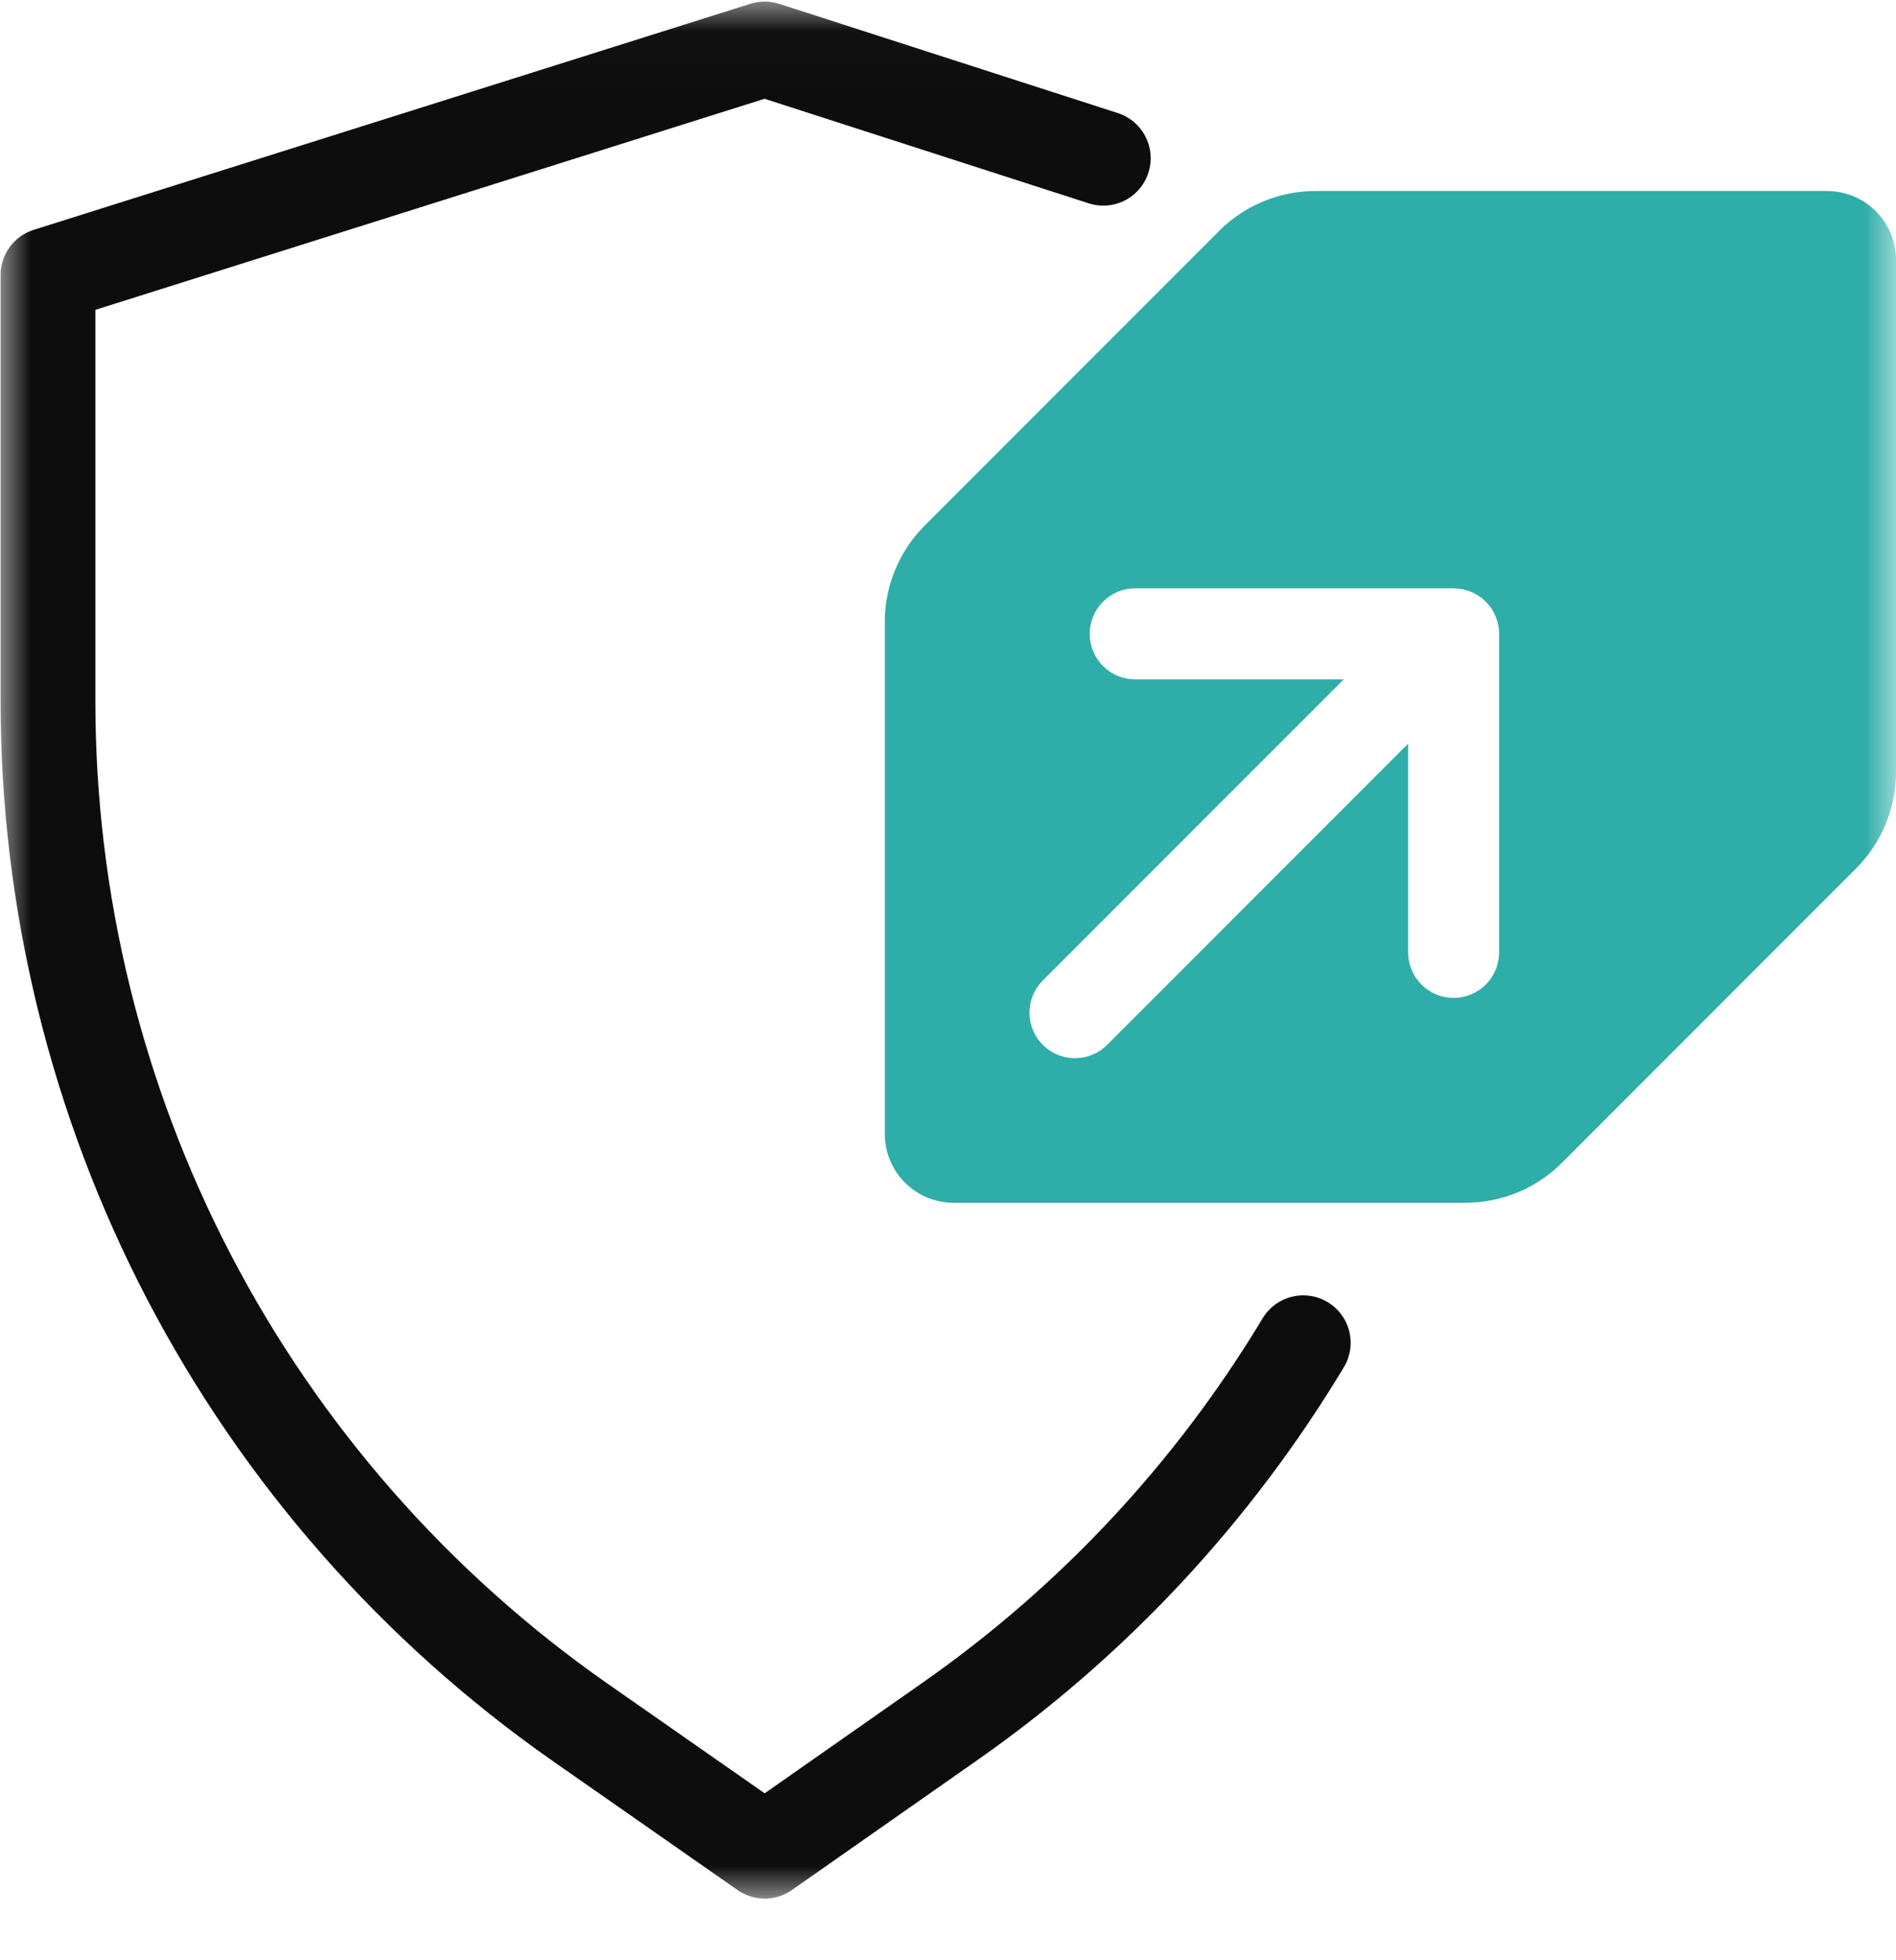 <svg width="30" height="31" viewBox="0 0 30 31" fill="none" xmlns="http://www.w3.org/2000/svg">
<mask id="mask0_83_777" style="mask-type:luminance" maskUnits="userSpaceOnUse" x="0" y="0" width="30" height="31">
<path d="M30 0.021H0V30.024H30V0.021Z" fill="white"/>
</mask>
<g mask="url(#mask0_83_777)">
<path d="M20.621 21.235C19.195 23.604 17.288 25.647 15.021 27.23L12.1 29.275L9.169 27.23C6.573 25.414 4.453 22.999 2.988 20.19C1.524 17.38 0.76 14.259 0.759 11.091V4.35L12.1 0.775L17.457 2.502" stroke="#0D0D0D" stroke-width="1.5" stroke-linecap="round" stroke-linejoin="round"/>
<path d="M19.29 3.652L14.633 8.31C14.432 8.51 14.273 8.747 14.165 9.009C14.056 9.27 14 9.551 14 9.834V17.934C14 18.077 14.028 18.218 14.083 18.35C14.138 18.482 14.218 18.602 14.319 18.703C14.421 18.804 14.54 18.884 14.673 18.939C14.805 18.993 14.946 19.021 15.089 19.021H23.189C23.761 19.021 24.309 18.794 24.713 18.39L29.37 13.732C29.57 13.532 29.729 13.294 29.837 13.033C29.945 12.771 30 12.491 30 12.208V4.108C30 3.82 29.885 3.544 29.681 3.34C29.477 3.136 29.201 3.022 28.913 3.021H20.813C20.53 3.021 20.25 3.077 19.988 3.185C19.727 3.293 19.489 3.452 19.289 3.652M23.72 15.061C23.72 15.252 23.644 15.435 23.509 15.57C23.374 15.705 23.191 15.781 23 15.781C22.809 15.781 22.626 15.705 22.491 15.57C22.356 15.435 22.28 15.252 22.28 15.061V11.761L17.521 16.521C17.388 16.656 17.207 16.733 17.017 16.735C16.828 16.737 16.645 16.664 16.509 16.533C16.373 16.401 16.294 16.221 16.289 16.032C16.285 15.842 16.355 15.659 16.485 15.521L16.503 15.503L21.262 10.744H17.962C17.771 10.744 17.588 10.668 17.453 10.533C17.318 10.398 17.242 10.215 17.242 10.024C17.242 9.833 17.318 9.65 17.453 9.515C17.588 9.38 17.771 9.304 17.962 9.304H23C23.094 9.305 23.188 9.323 23.275 9.359C23.406 9.413 23.518 9.505 23.597 9.623C23.677 9.741 23.719 9.879 23.72 10.021V15.061Z" fill="#2FADA9"/>
</g>
</svg>
